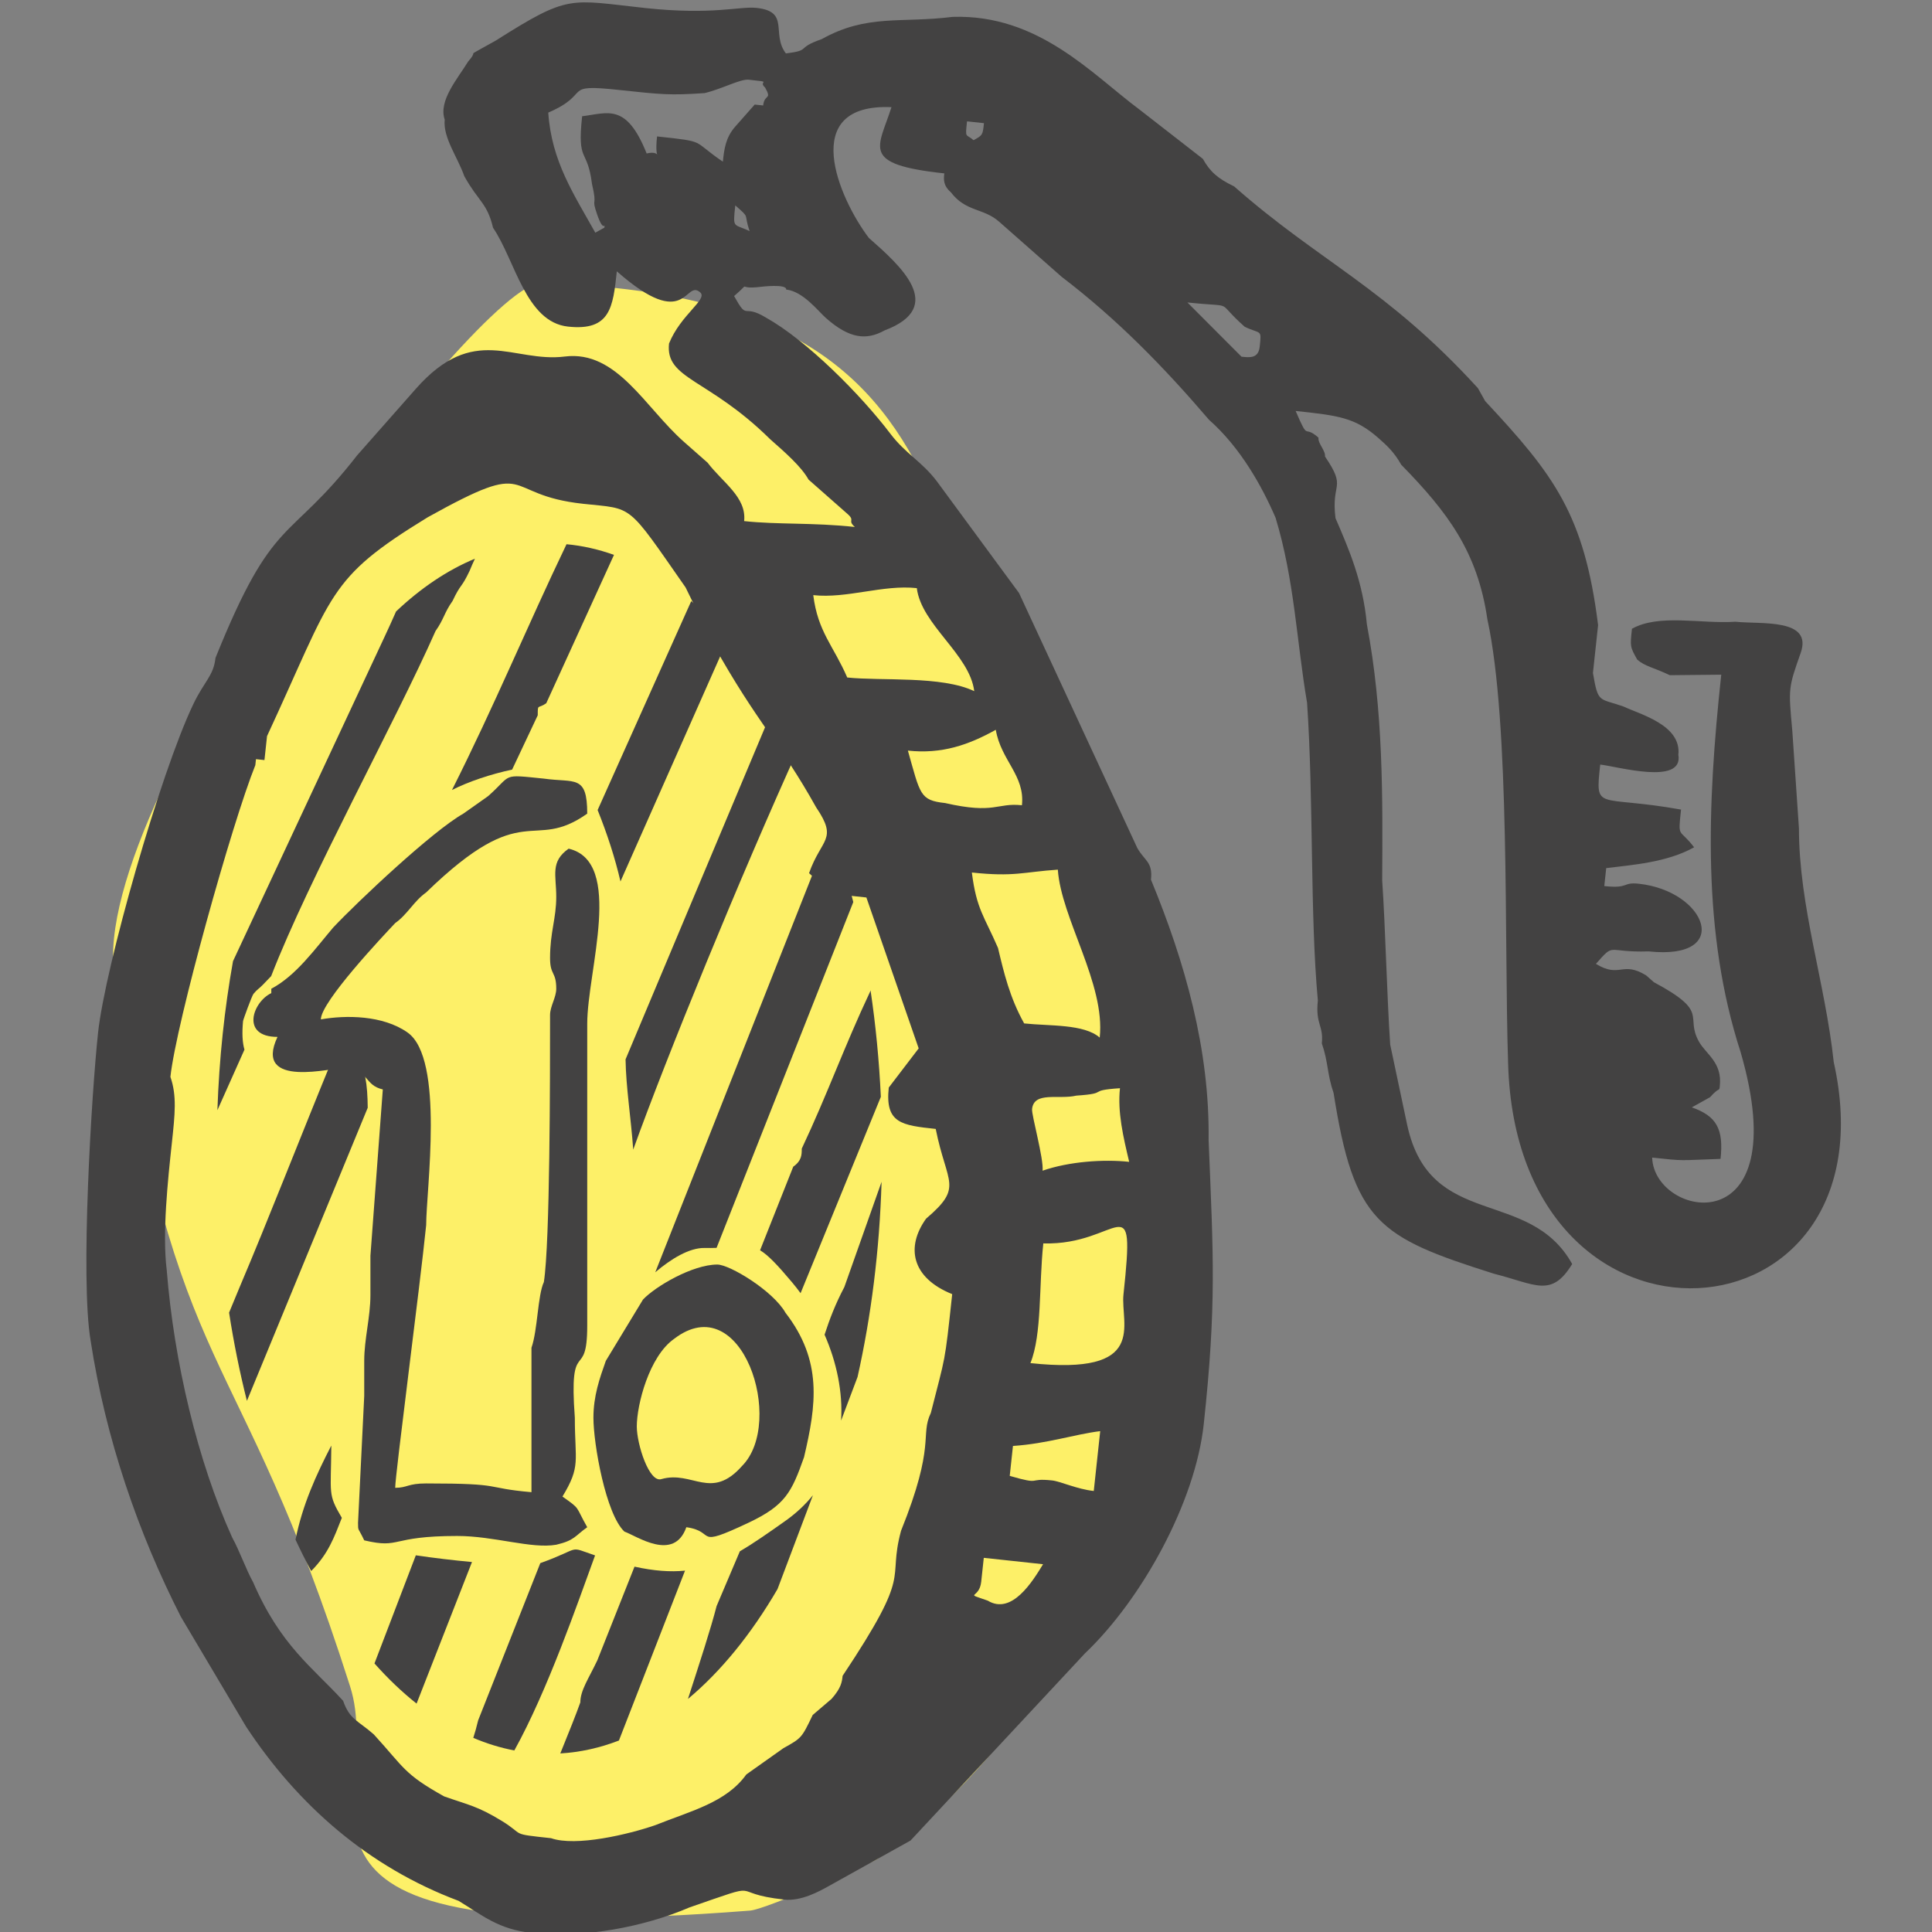 <?xml version="1.0" encoding="UTF-8"?>
<!DOCTYPE svg PUBLIC "-//W3C//DTD SVG 1.1//EN" "http://www.w3.org/Graphics/SVG/1.1/DTD/svg11.dtd">
<!-- Creator: CorelDRAW 2021.5 -->
<svg xmlns="http://www.w3.org/2000/svg" xml:space="preserve" width="50mm" height="50mm" version="1.1" style="shape-rendering:geometricPrecision; text-rendering:geometricPrecision; image-rendering:optimizeQuality; fill-rule:evenodd; clip-rule:evenodd"
viewBox="0 0 5000 5000"
 xmlns:xlink="http://www.w3.org/1999/xlink"
 xmlns:xodm="http://www.corel.com/coreldraw/odm/2003">
 <rect x="0" y="0" width="5000" height="5000" fill="#808080" stroke="none"/>
 <defs>
  <style type="text/css">
   <![CDATA[
    .fil1 {fill:#434242}
    .fil0 {fill:#FDF068}
   ]]>
  </style>
 </defs>
 <g id="Vrstva_x0020_1">
  <path class="fil0" d="M2269.62 4811.64c647.24,-461.14 1056.23,-1568.74 601.12,-2338.86 -535.05,-905.39 -206.78,-1704.26 -1471.06,-1740.02 -158.59,-4.49 -1173.97,1328.19 -1103.63,1791.74 163.7,1078.83 316.15,917.3 610.15,1840.33 97.76,306.92 -330.92,686.85 1035.28,579.74 41.64,-3.27 318.78,-126.26 328.14,-132.93z"/>
  <g id="_2539981035792">
   <path class="fil1" d="M2539.37 4093.63l6.66 -61.95 153.4 16.51c-26.91,44.1 -80.74,132.31 -143.15,94.26 -64.08,-22.56 -21.91,-2.36 -16.91,-48.82zm291.29 -234.99c-43.82,-4.71 -85.99,-24.92 -107.9,-27.28 -65.74,-7.07 -23.58,13.13 -109.57,-11.78l8.33 -77.44c89.32,-6.06 158.4,-29.96 225.81,-38.37 -8.33,77.43 -10,92.92 -16.67,154.87zm-130.57 -640.71c198.89,5.73 239.14,-162.27 207.48,131.99 -8.33,77.43 65.99,210.76 -240.81,177.75 30.25,-75.07 21.66,-201.33 33.33,-309.74zm-29.08 -347.79c4.99,-46.47 69.07,-23.91 114.57,-34.68 89.32,-6.05 23.58,-13.13 112.9,-19.18 -6.67,61.95 8.58,126.25 23.83,190.56 -65.74,-7.07 -155.06,-1.02 -224.14,22.88 3.33,-30.97 -28.83,-144.1 -27.16,-159.58zm66.65 -619.5c8.58,126.26 123.4,295.28 108.41,434.67 -40.5,-35.69 -129.82,-29.64 -195.56,-36.71 -37.17,-66.67 -52.42,-130.97 -67.67,-195.28 -35.49,-82.15 -55.74,-100 -67.66,-195.28 109.57,11.79 133.15,-1.34 222.48,-7.4zm-643.85 9.06c40.5,35.69 20.25,17.85 38.83,51.18l109.57 11.79 135.33 390.56 -77.41 101.34c-10,92.92 33.83,97.63 121.49,107.07 28.83,144.1 72.66,148.81 -25,232.31 -52.16,72.72 -38.58,152.51 67.66,195.27 -19.99,185.85 -16.66,154.88 -55.24,307.39 -28.58,59.59 13.59,79.8 -77.15,305.03 -36.91,137.03 33.83,97.64 -151.23,375.39 -1.67,15.49 -3.33,30.98 -28.58,59.6l-48.83 41.74c-28.58,59.59 -28.58,59.59 -75.74,85.85l-95.99 68.01c-52.16,72.72 -143.15,94.26 -235.8,131.29 -69.08,23.9 -205.56,56.22 -269.64,33.66 -109.57,-11.79 -65.74,-7.08 -128.15,-45.12 -62.41,-38.05 -84.33,-40.41 -148.4,-62.97 -104.57,-58.25 -102.91,-73.74 -182.23,-160.61 -40.5,-35.69 -62.41,-38.04 -79.33,-86.86 -79.32,-86.87 -161.98,-142.76 -232.98,-307.07 -18.58,-33.33 -35.49,-82.15 -54.07,-115.48 -89.58,-197.64 -150.58,-454.87 -169.41,-691.89 -11.92,-95.28 3.08,-234.67 13.08,-327.59 8.33,-77.44 13.33,-123.9 -3.59,-172.72 15,-139.39 159.31,-656.52 219.8,-806.68 0,0 0,0 1.67,-15.49 21.92,2.36 21.92,2.36 21.92,2.36 3.33,-30.97 3.33,-30.97 6.66,-61.95 173.14,-373.03 154.56,-406.37 415.61,-566.28 282.97,-157.55 183.65,-58.57 402.79,-34.99 131.49,14.14 111.24,-3.7 264.89,216.5l72.66 148.81c111.49,200 172.24,253.53 265.14,420.19 57.41,84.51 13.59,79.8 -18.33,170.36zm255.81 -317.14c87.65,9.43 156.73,-14.47 227.47,-53.86 13.58,79.8 75.99,117.85 67.66,195.28 -65.74,-7.07 -69.08,23.9 -198.89,-5.73 -65.75,-7.07 -64.08,-22.56 -96.24,-135.69zm-244.9 -402.34c87.66,9.43 180.31,-27.6 267.97,-18.17 11.92,95.28 136.74,171.37 148.65,266.66 -84.32,-40.41 -241.05,-25.94 -328.71,-35.37 -35.5,-82.15 -75.99,-117.84 -87.91,-213.12zm1155.45 -643.35c-3.33,30.98 -25.25,28.62 -47.16,26.26l-140.07 -140.4c131.48,14.14 67.41,-8.42 148.4,62.96 42.16,20.21 43.83,4.72 38.83,51.18zm-1841.3 -605.44c116.24,-50.16 30.24,-75.08 183.64,-58.57 109.58,11.78 131.49,14.14 220.81,8.09 45.5,-10.78 92.66,-37.03 114.57,-34.68 65.75,7.08 21.92,2.36 42.17,20.21 18.58,33.33 -1.67,15.48 -5,46.46 -21.92,-2.36 -21.92,-2.36 -21.92,-2.36l-50.49 57.23c-25.25,28.62 -28.58,59.6 -31.91,90.57 -82.66,-55.89 -38.83,-51.18 -170.32,-65.32 -8.33,77.43 18.58,33.33 -26.91,44.1 -52.41,-130.97 -99.58,-104.71 -166.98,-96.3 -13.33,123.9 13.58,79.8 25.49,175.08 15.25,64.3 -3.33,30.97 13.59,79.79 16.91,48.82 20.25,17.85 18.58,33.33l-23.58 13.13c-55.75,-99.99 -113.16,-184.5 -121.74,-310.76zm521.19 306.74c-42.16,-20.2 -43.82,-4.71 -37.16,-66.66 40.5,35.69 20.25,17.84 37.16,66.66zm579.52 -235.31c-20.25,-17.85 -21.91,-2.36 -16.92,-48.82l43.83 4.71c-3.33,30.98 -3.33,30.98 -26.91,44.11zm-485.7 -224.59c-38.83,-51.18 11.67,-108.41 -75.99,-117.84 -43.83,-4.72 -112.9,19.18 -288.22,0.32 -197.23,-21.22 -195.56,-36.71 -385.87,83.81l-47.16 26.26c-23.58,13.13 0,0 -25.25,28.62 -26.91,44.1 -77.41,101.34 -60.49,150.16 -5,46.46 33.83,97.64 50.75,146.46 37.16,66.66 59.07,69.02 74.32,133.33 57.41,84.51 84.58,244.09 194.15,255.88 109.57,11.79 116.24,-50.16 126.23,-143.08 182.23,160.61 175.32,18.86 215.81,54.55 20.25,17.85 -50.49,57.24 -80.74,132.31 -9.99,92.93 101.24,89.23 261.56,247.48 40.5,35.69 80.99,71.38 99.57,104.71l101.24 89.23c20.25,17.84 -1.66,15.48 18.58,33.33 -109.57,-11.79 -198.89,-5.73 -286.55,-15.17 6.67,-61.94 -55.74,-99.99 -94.57,-151.17 -40.5,-35.69 -40.5,-35.69 -60.74,-53.54 -101.24,-89.22 -173.9,-238.04 -308.72,-221.21 -134.82,16.83 -234.39,-87.88 -385.88,83.82 -50.49,57.23 -100.98,114.46 -151.48,171.7 -180.06,231.29 -215.55,149.14 -366.78,524.53 -5,46.46 -28.58,59.59 -57.16,119.18 -85.74,178.78 -228.39,680.42 -246.72,850.79 -16.66,154.87 -46.4,637.33 -19.24,796.92 39.09,254.87 123.66,498.97 233.49,714.45l168.9 284.5c133.4,202.36 315.63,362.96 550.02,450.85 62.41,38.05 102.91,73.74 190.57,83.17 131.48,14.14 289.88,-15.81 406.12,-65.97 207.22,-71.71 92.65,-37.03 246.05,-20.53 43.83,4.72 90.99,-21.54 114.57,-34.67l165.07 -91.91c23.58,-13.13 23.58,-13.13 47.16,-26.26l451.11 -484.12c148.15,-140.73 286.04,-392.23 307.71,-593.56 33.32,-309.75 24.74,-436 12.57,-734.98 3.08,-234.66 -61.25,-460.92 -149.16,-674.04 5,-46.46 -16.91,-48.82 -35.49,-82.15l-305.89 -659.58 -212.73 -289.22c-38.83,-51.17 -80.99,-71.38 -119.82,-122.55 -77.66,-102.36 -217.73,-242.76 -322.3,-301.01 -62.41,-38.05 -45.5,10.77 -82.66,-55.9 48.83,-41.74 1.67,-15.48 69.08,-23.9 0,0 67.4,-8.41 65.74,7.08 43.83,4.71 82.66,55.89 102.9,73.73 60.75,53.54 104.58,58.26 151.74,32 161.73,-60.94 40.24,-168.01 -40.75,-239.39 -77.66,-102.35 -184.15,-348.81 58.57,-338.36 -33.58,106.05 -82.4,147.8 136.74,171.38 -1.67,15.49 -3.33,30.97 16.91,48.82 38.83,51.18 84.33,40.4 124.82,76.09l161.99 142.77c143.4,109.42 263.22,231.98 381.38,370.03 80.99,71.38 136.73,171.37 172.23,253.53 49.08,161.94 54.33,319.17 81.49,478.76 17.17,252.51 7.43,549.13 27.93,770.67 -6.67,61.95 15.24,64.3 10.25,110.77 16.91,48.82 13.58,79.79 30.49,128.61 52.67,334.66 115.08,372.71 415.21,467.67 107.91,27.28 148.4,62.97 202.23,-25.24 -111.49,-199.99 -367.54,-86.54 -426.87,-359.26l-44.08 -208.41c-8.59,-126.25 -12.17,-298.97 -20.76,-425.23 1.42,-219.18 2.83,-438.36 -39.58,-662.25 -10.25,-110.77 -45.75,-192.92 -81.25,-275.08 -11.91,-95.28 30.25,-75.07 -27.16,-159.58 1.67,-15.49 -18.58,-33.34 -16.92,-48.82 -40.49,-35.69 -23.58,13.12 -59.07,-69.03 109.57,11.79 153.4,16.51 214.14,70.04 20.25,17.85 40.5,35.69 59.08,69.03 119.82,122.55 197.48,224.91 222.98,399.98 59.33,272.72 43.17,834.98 53.67,1149.44 22.92,817.13 1007.14,735.02 842.74,-3.33 -22.17,-206.05 -89.83,-401.33 -90.08,-605.02l-17.17 -252.51c-10.25,-110.77 -10.25,-110.77 21.66,-201.34 31.92,-90.56 -102.9,-73.74 -168.65,-80.81 -89.32,6.06 -197.22,-21.22 -267.97,18.17 -4.99,46.46 -4.99,46.46 13.59,79.79 20.25,17.85 42.16,20.21 84.32,40.41l133.15 -1.34c-36.66,340.72 -49.73,668.31 50.09,976.72 145.57,501.32 -223.64,430.26 -228.89,273.03 87.66,9.44 65.75,7.08 176.98,3.38 8.33,-77.44 -10.25,-110.77 -74.32,-133.33l47.16 -26.26c0,0 0,0 0,0 25.24,-28.62 23.58,-13.13 25.24,-28.62 6.67,-61.95 -35.49,-82.15 -54.07,-115.48 -37.17,-66.67 30.24,-75.08 -116.49,-153.53l-20.25 -17.85c-62.41,-38.05 -67.41,8.42 -129.82,-29.63 50.49,-57.24 25.25,-28.62 136.49,-32.32 219.14,23.58 149.81,-156.21 -25.5,-175.07 -43.83,-4.72 -23.58,13.13 -89.33,6.05l5 -46.46c67.41,-8.41 156.73,-14.47 227.48,-53.86 -38.83,-51.17 -42.17,-20.2 -33.83,-97.64 -217.48,-39.06 -222.48,7.4 -209.15,-116.5 43.83,4.72 215.81,54.55 202.23,-25.24 8.33,-77.44 -99.58,-104.71 -141.74,-124.92 -64.07,-22.56 -65.74,-7.07 -79.32,-86.86 5,-46.47 6.66,-61.95 13.33,-123.9 -35.75,-285.85 -113.41,-388.2 -292.31,-579.78l-18.58 -33.33c-237.98,-260.61 -408.29,-325.93 -631.02,-522.23 -42.16,-20.2 -62.41,-38.05 -80.99,-71.38l-163.65 -127.27c-123.15,-91.58 -261.56,-247.47 -484.03,-240.08 -134.82,16.83 -220.81,-8.09 -338.71,57.56 -69.08,23.9 -25.25,28.61 -92.66,37.03z"/>
   <path class="fil1" d="M718.18 2683.49c-64.12,135.95 144.28,79.31 176.35,79.31 64.12,11.33 48.09,45.31 96.18,56.64l-32.06 430.53c0,33.99 0,67.98 0,101.97 0,56.65 -16.03,113.3 -16.03,169.94 0,56.65 0,33.99 0,90.64l-16.03 328.56c0,22.66 0,11.33 16.03,45.32 96.19,22.66 64.12,-11.33 240.47,-11.33 96.19,0 192.37,33.99 256.5,22.66 48.09,-11.33 48.09,-22.66 80.16,-45.32 -32.07,-56.65 -16.04,-45.32 -64.13,-79.31 48.09,-79.3 32.06,-90.63 32.06,-203.93 -16.03,-215.26 32.07,-90.64 32.07,-237.92 0,-56.65 0,-79.31 0,-124.63l0 -385.21c0,-90.64 0,-181.27 0,-271.91 0,-135.96 96.18,-419.2 -48.1,-453.19 -48.09,33.99 -32.06,67.98 -32.06,124.63 0,56.65 -16.03,90.64 -16.03,158.61 0,45.32 16.03,33.99 16.03,79.31 0,22.66 -16.03,45.32 -16.03,67.98 0,158.61 0,589.14 -16.03,691.11 -16.03,33.99 -16.03,124.63 -32.07,169.94 0,101.97 0,260.59 0,373.88 -128.25,-11.33 -64.12,-22.66 -272.53,-22.66 -48.09,0 -48.09,11.33 -80.15,11.33 0,-33.98 64.12,-521.16 80.15,-679.78 0,-90.63 48.1,-430.52 -48.09,-498.5 -64.13,-45.32 -160.31,-45.32 -224.44,-33.99 0,-45.32 160.31,-215.26 192.38,-249.25 32.06,-22.66 48.09,-56.65 80.15,-79.31 256.5,-249.25 272.53,-101.97 416.82,-203.94 0,-101.96 -32.07,-79.3 -112.22,-90.63 -112.22,-11.33 -80.16,-11.33 -144.28,45.32 -32.07,22.66 -32.07,22.66 -64.13,45.31 -80.16,45.32 -272.53,226.6 -336.66,294.58 -48.09,56.64 -96.18,124.62 -160.31,158.61 0,0 0,11.33 0,11.33 -48.09,22.66 -80.16,113.3 16.03,113.3z"/>
   <path class="fil1" d="M1648 3691.83c0,-56.65 32.06,-181.28 96.18,-226.59 176.35,-135.96 288.57,215.26 176.35,328.56 -80.16,90.63 -128.25,11.33 -208.41,33.98 -32.06,11.33 -64.12,-90.63 -64.12,-135.95zm-112.22 -22.66c0,67.98 32.06,249.25 80.15,294.57 32.07,11.33 128.25,79.31 160.32,-11.33 80.15,11.33 16.03,56.65 160.31,-11.33 96.19,-45.32 112.22,-79.31 144.28,-169.94 32.06,-135.96 48.09,-249.26 -48.09,-373.88 -32.07,-56.65 -144.28,-124.63 -176.35,-124.63 -64.12,0 -160.31,56.65 -192.37,90.64l-96.19 158.61c-16.03,45.32 -32.06,90.64 -32.06,147.29z"/>
   <g>
    <path class="fil1" d="M1601.78 4504.46l171.07 -439.68c-38.17,3.88 -80.31,0.76 -130.75,-10.29l-96.11 242.16c-22.05,46.72 -44.09,77.87 -44.09,109.03 -10.32,29.19 -29.12,76.35 -51.84,132.21 51.84,-3.05 102.56,-14.43 151.72,-33.43zm470.12 -1157.73l207.72 -508.13c-4.41,-94.45 -13.39,-186.51 -26.6,-275.44l-1.74 4.47c-66.13,140.19 -110.19,264.82 -176.32,405 0,15.57 0,31.15 -22.04,46.73l-85.87 216.36c20.09,12.01 43.49,36.16 82.53,82.58 7.73,9.19 15.17,18.71 22.32,28.43z"/>
    <path class="fil1" d="M1466.13 1408.47c-101.24,211.16 -186.46,417.71 -296.42,636.05 42.77,-21.85 100.51,-40.97 155.67,-52.82l66.31 -140.59c0,-31.16 0,-15.58 22.04,-31.16l175.25 -383.92c-40.03,-14.32 -81.04,-23.71 -122.85,-27.56zm-604.51 1329.1c-84.83,206.36 -166.61,417.26 -241.35,593.32l-27.41 66.19c12.17,78.83 27.69,155.09 46.18,228.36l312.62 -758.54c-0.48,-59.9 -7.02,-107.51 -25.96,-117.51 -18.88,-9.95 -40.83,-12.76 -64.08,-11.82z"/>
    <path class="fil1" d="M1078.1 4408.9l143.4 -366.38c-47.64,-4.43 -98.83,-10.48 -145.36,-17.36l-107.01 279.83c34.77,39.15 71.15,73.92 108.97,103.91zm560.67 -1433.68c83.57,-233.5 278.3,-709.66 428.17,-1039.67 -19.41,-39.93 -39.94,-78.05 -61.46,-114.19l-386.57 920.27c1.13,72.74 13.98,150.85 19.86,233.59z"/>
    <path class="fil1" d="M1331.08 4530.17c85.8,-154.37 164.34,-382.87 208.96,-504.77 -73.52,-25.11 -30.58,-20.02 -141.74,19.97l-160.89 407.04c-4.24,17.97 -8.46,32.45 -12.55,45.18 34.65,14.74 70.11,25.69 106.22,32.58zm523.38 -1300.71l353.83 -894.94c-16.54,-67.37 -35.66,-132.22 -57.05,-194.16l-455.44 1152.3c40.75,-34.84 88.5,-63.64 127.3,-62.92 11.51,0.2 21.88,0.06 31.36,-0.28z"/>
    <path class="fil1" d="M805.35 4065.78c44.55,-44.77 59.41,-87.15 79.3,-137.62 -36.79,-62.59 -28.12,-59.07 -27.19,-187.12 -38.99,75.46 -74.67,153.3 -92.67,243.6 13,27.89 26.54,54.97 40.56,81.14zm800.45 -1784.61l278.8 -629.44c-30.62,-35.58 -62.59,-67.65 -95.67,-96.08l-242.28 540.72c25.27,63.03 44.99,123.97 59.15,184.8z"/>
    <path class="fil1" d="M2012.17 4112.59l91.7 -243.02c-19.41,24.08 -42.95,46.37 -71.01,66.22 -44.37,31.38 -82.23,58.01 -118.12,78.89l-60.18 141.77c-15.21,59.13 -43.59,146.11 -74.17,240.41 85.76,-71.59 163.96,-168 231.78,-284.27zm164.55 -436.08l42.64 -113.01c35.23,-157.2 56.85,-327.13 62.15,-504.97l-96.36 272.36c-23.37,44.07 -38.49,84.25 -51.18,123.27 31.32,71.28 47.42,148.35 42.75,222.35z"/>
    <path class="fil1" d="M562.63 2873.16l70.02 -156.69c-5.17,-17.78 -6.67,-41.8 -3.63,-73.85 0.37,-3.94 22.89,-65.4 26.87,-70.36 9.63,-11.97 14.56,-13.38 24.53,-23.86l21.37 -22.21c98.25,-253.8 321.08,-657.21 425.41,-893.15 22.05,-31.15 22.05,-46.73 44.09,-77.89 22.04,-46.73 22.04,-31.15 44.08,-77.89 4.24,-10.48 8.88,-20.95 13.78,-31.41 -71.88,29.9 -140.34,76.2 -204.12,136.55 -10.11,22.86 -20.09,45.07 -30.06,66.22l-391.96 838.91c-21.93,122.61 -35.77,251.82 -40.38,385.63z"/>
   </g>
  </g>
 </g>
</svg>
